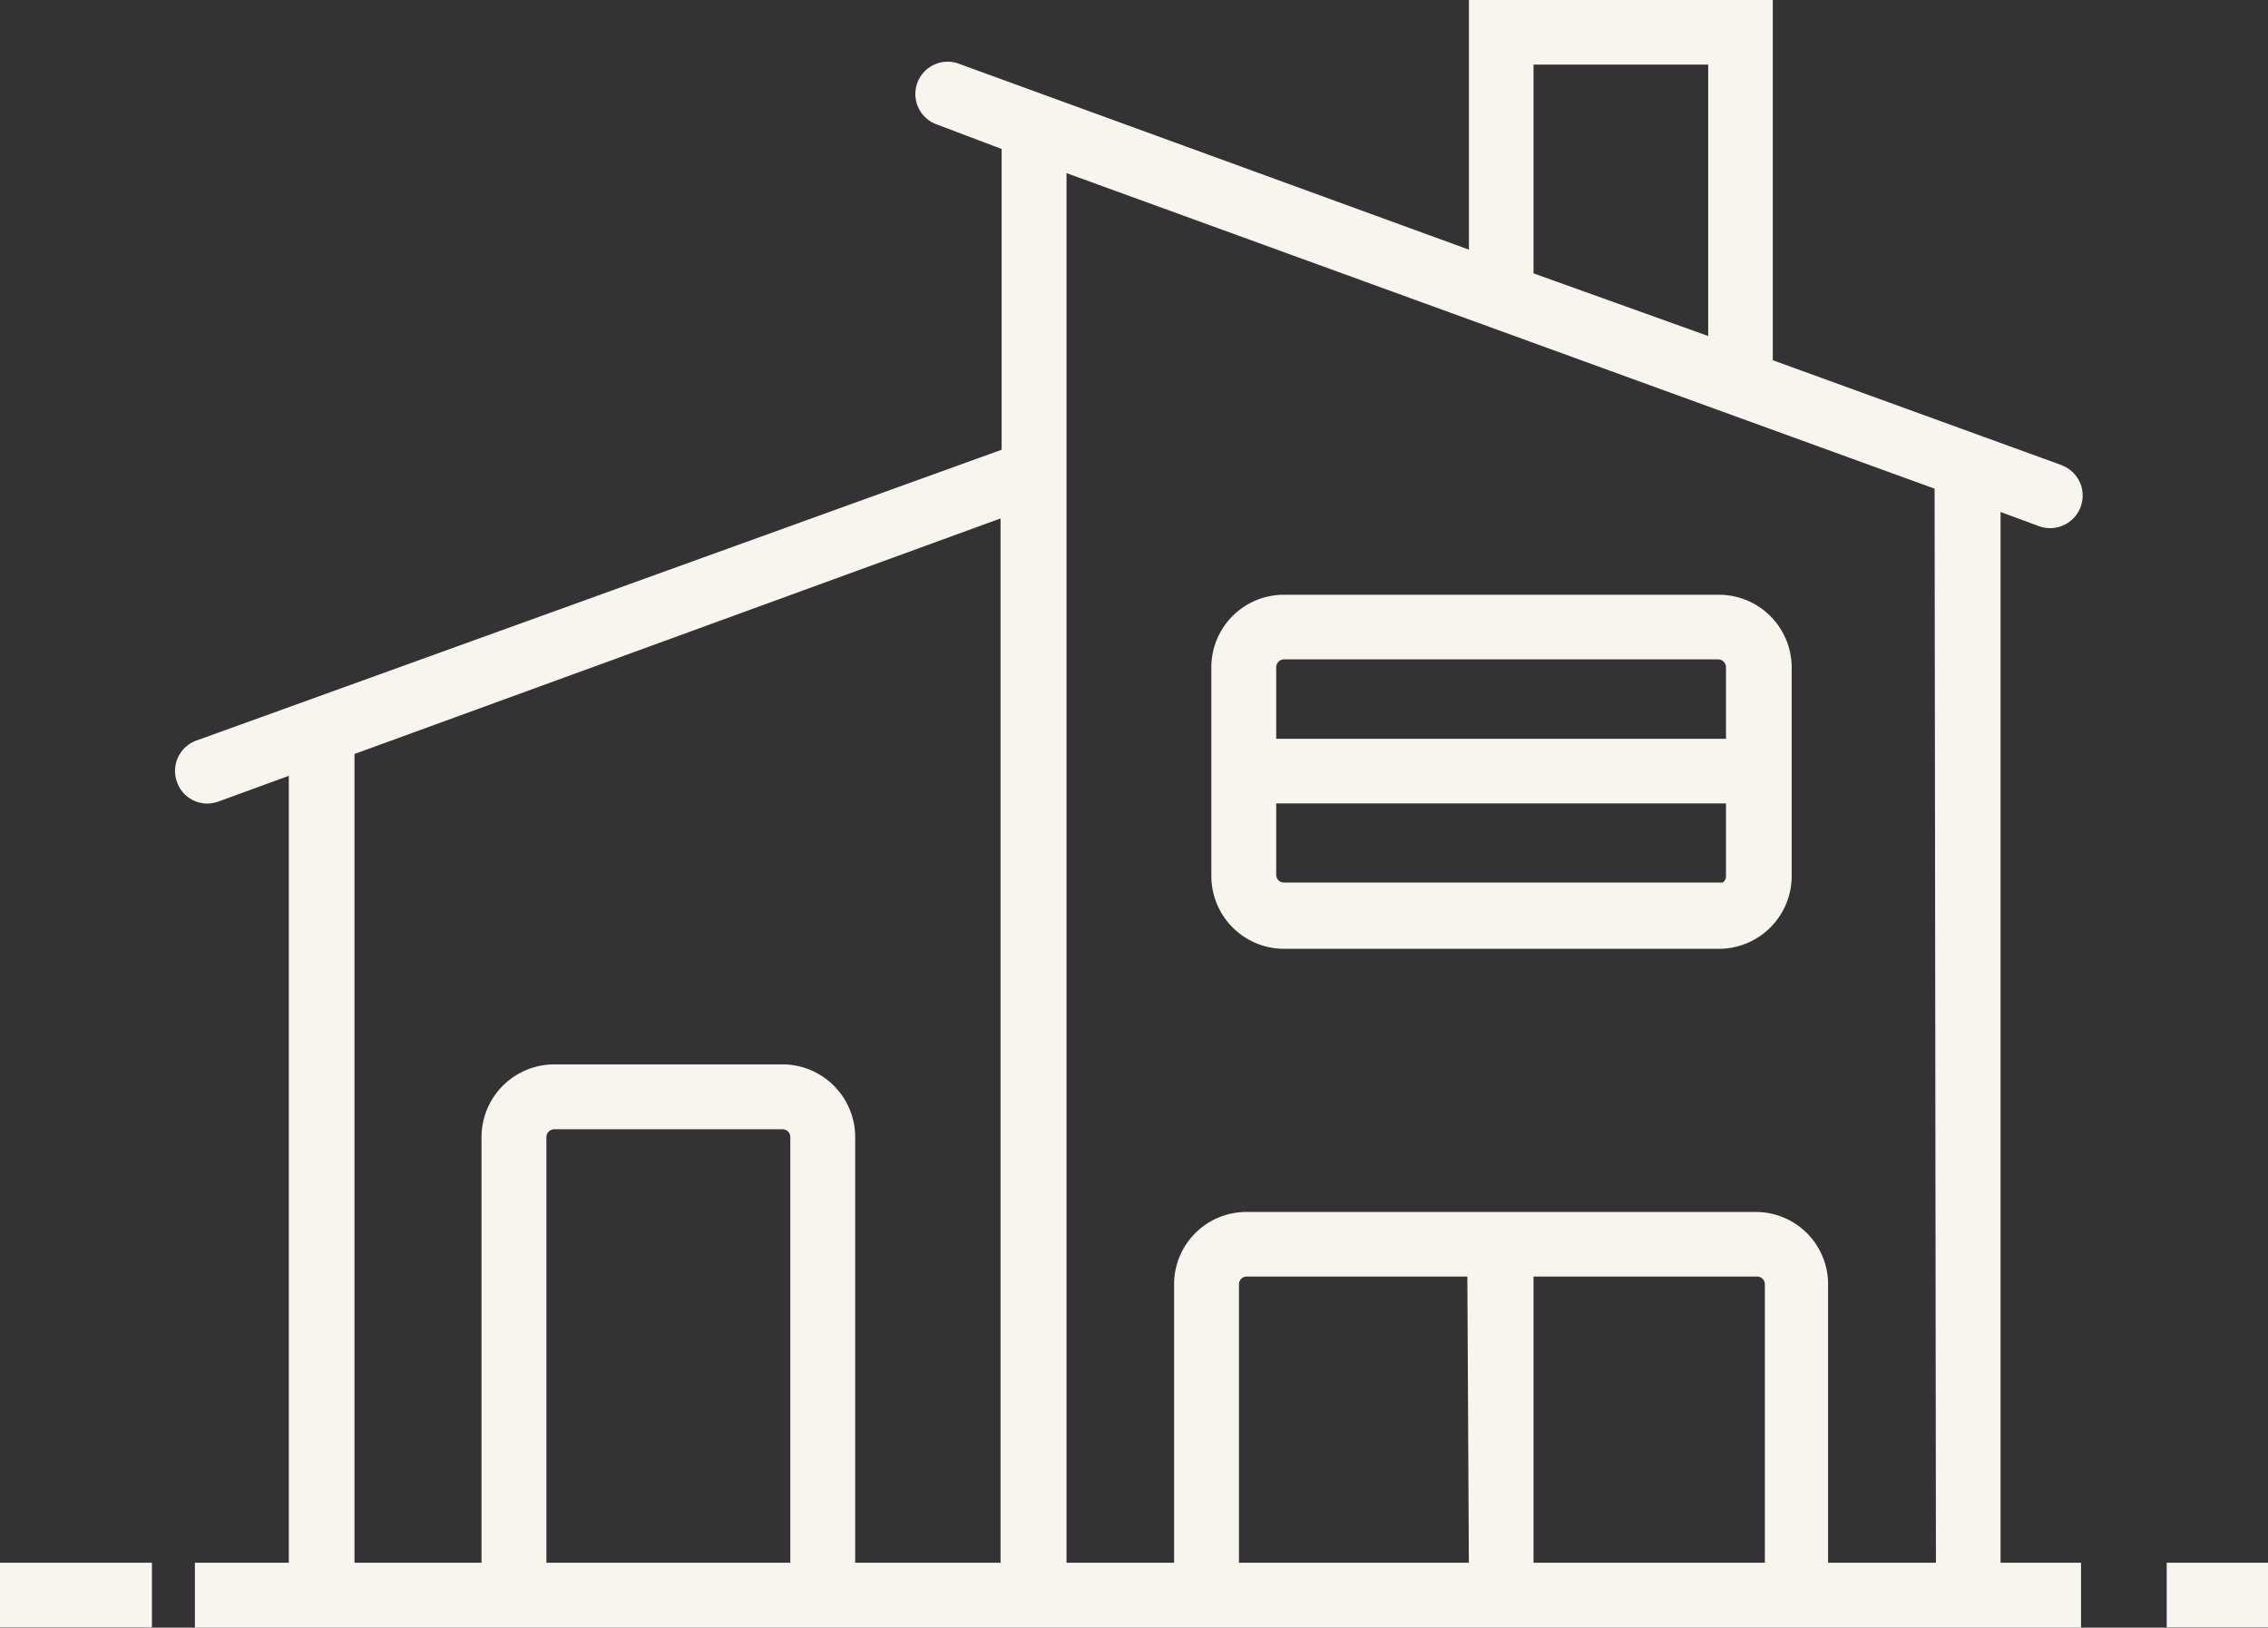 <?xml version="1.0" encoding="UTF-8"?> <svg xmlns="http://www.w3.org/2000/svg" viewBox="0 0 82.85 59.44"><rect x="0" y="0" width="82.85" height="59.44" fill="#333333" stroke="none"/><defs><style>.cls-1{fill:#f8f4ee;stroke:#f8f4ee;stroke-width:0.9px;}</style></defs><g id="Ebene_2" data-name="Ebene 2"><g id="Ebene_1-2" data-name="Ebene 1"><g id="Gruppe_181" data-name="Gruppe 181"><g id="Gruppe_173" data-name="Gruppe 173"><path id="Pfad_243" data-name="Pfad 243" class="cls-1" d="M75.16,17.41,64.31,13.47V.45H54.11V9.76l-19.21-7a.73.73,0,1,0-.5,1.37l2.64,1V16.74L7.32,27.47a.73.73,0,0,0-.43.94.72.72,0,0,0,.93.44L11,27.69V57.52H7.57V59h68V57.52H72.63V18.05l2,.74a.74.74,0,0,0,1-.69.73.73,0,0,0-.48-.69ZM55.57,1.91h7.28v11L55.57,10.3ZM19.51,57.52v-16a.74.74,0,0,1,.74-.73h8.34a.73.73,0,0,1,.73.73v16Zm11.28,0v-16a2.21,2.21,0,0,0-2.2-2.2H20.24a2.21,2.21,0,0,0-2.2,2.2h0v16H12.5V27.22L37,18.29V57.52ZM54.05,46.17l.06,11.35h-9.3V46.91a.73.73,0,0,1,.73-.74Zm1.52,11.35,0-11.35h8.62a.73.73,0,0,1,.73.73V57.52Zm15.6,0H66.33V46.91a2.19,2.19,0,0,0-2.19-2.2H45.54a2.19,2.19,0,0,0-2.2,2.2h0V57.52H38.51V16.21h0V5.68l24.76,9h0l7.85,2.85Z"></path><path id="Pfad_244" data-name="Pfad 244" class="cls-1" d="M62.77,22.17H46.9a2.2,2.2,0,0,0-2.2,2.2h0V32a2.21,2.21,0,0,0,2.2,2.2H62.77A2.21,2.21,0,0,0,65,32h0V24.37A2.21,2.21,0,0,0,62.77,22.17ZM46.9,23.63H62.77a.74.74,0,0,1,.73.74v3.06H46.17V24.37A.74.74,0,0,1,46.9,23.63Zm15.87,9.05H46.9a.73.73,0,0,1-.73-.73V28.89H63.5V32a.73.73,0,0,1-.73.73Z"></path><rect id="Rechteck_83" data-name="Rechteck 83" class="cls-1" x="0.45" y="57.52" width="4.65" height="1.46"></rect><rect id="Rechteck_84" data-name="Rechteck 84" class="cls-1" x="79.6" y="57.52" width="2.8" height="1.46"></rect></g></g></g></g></svg> 